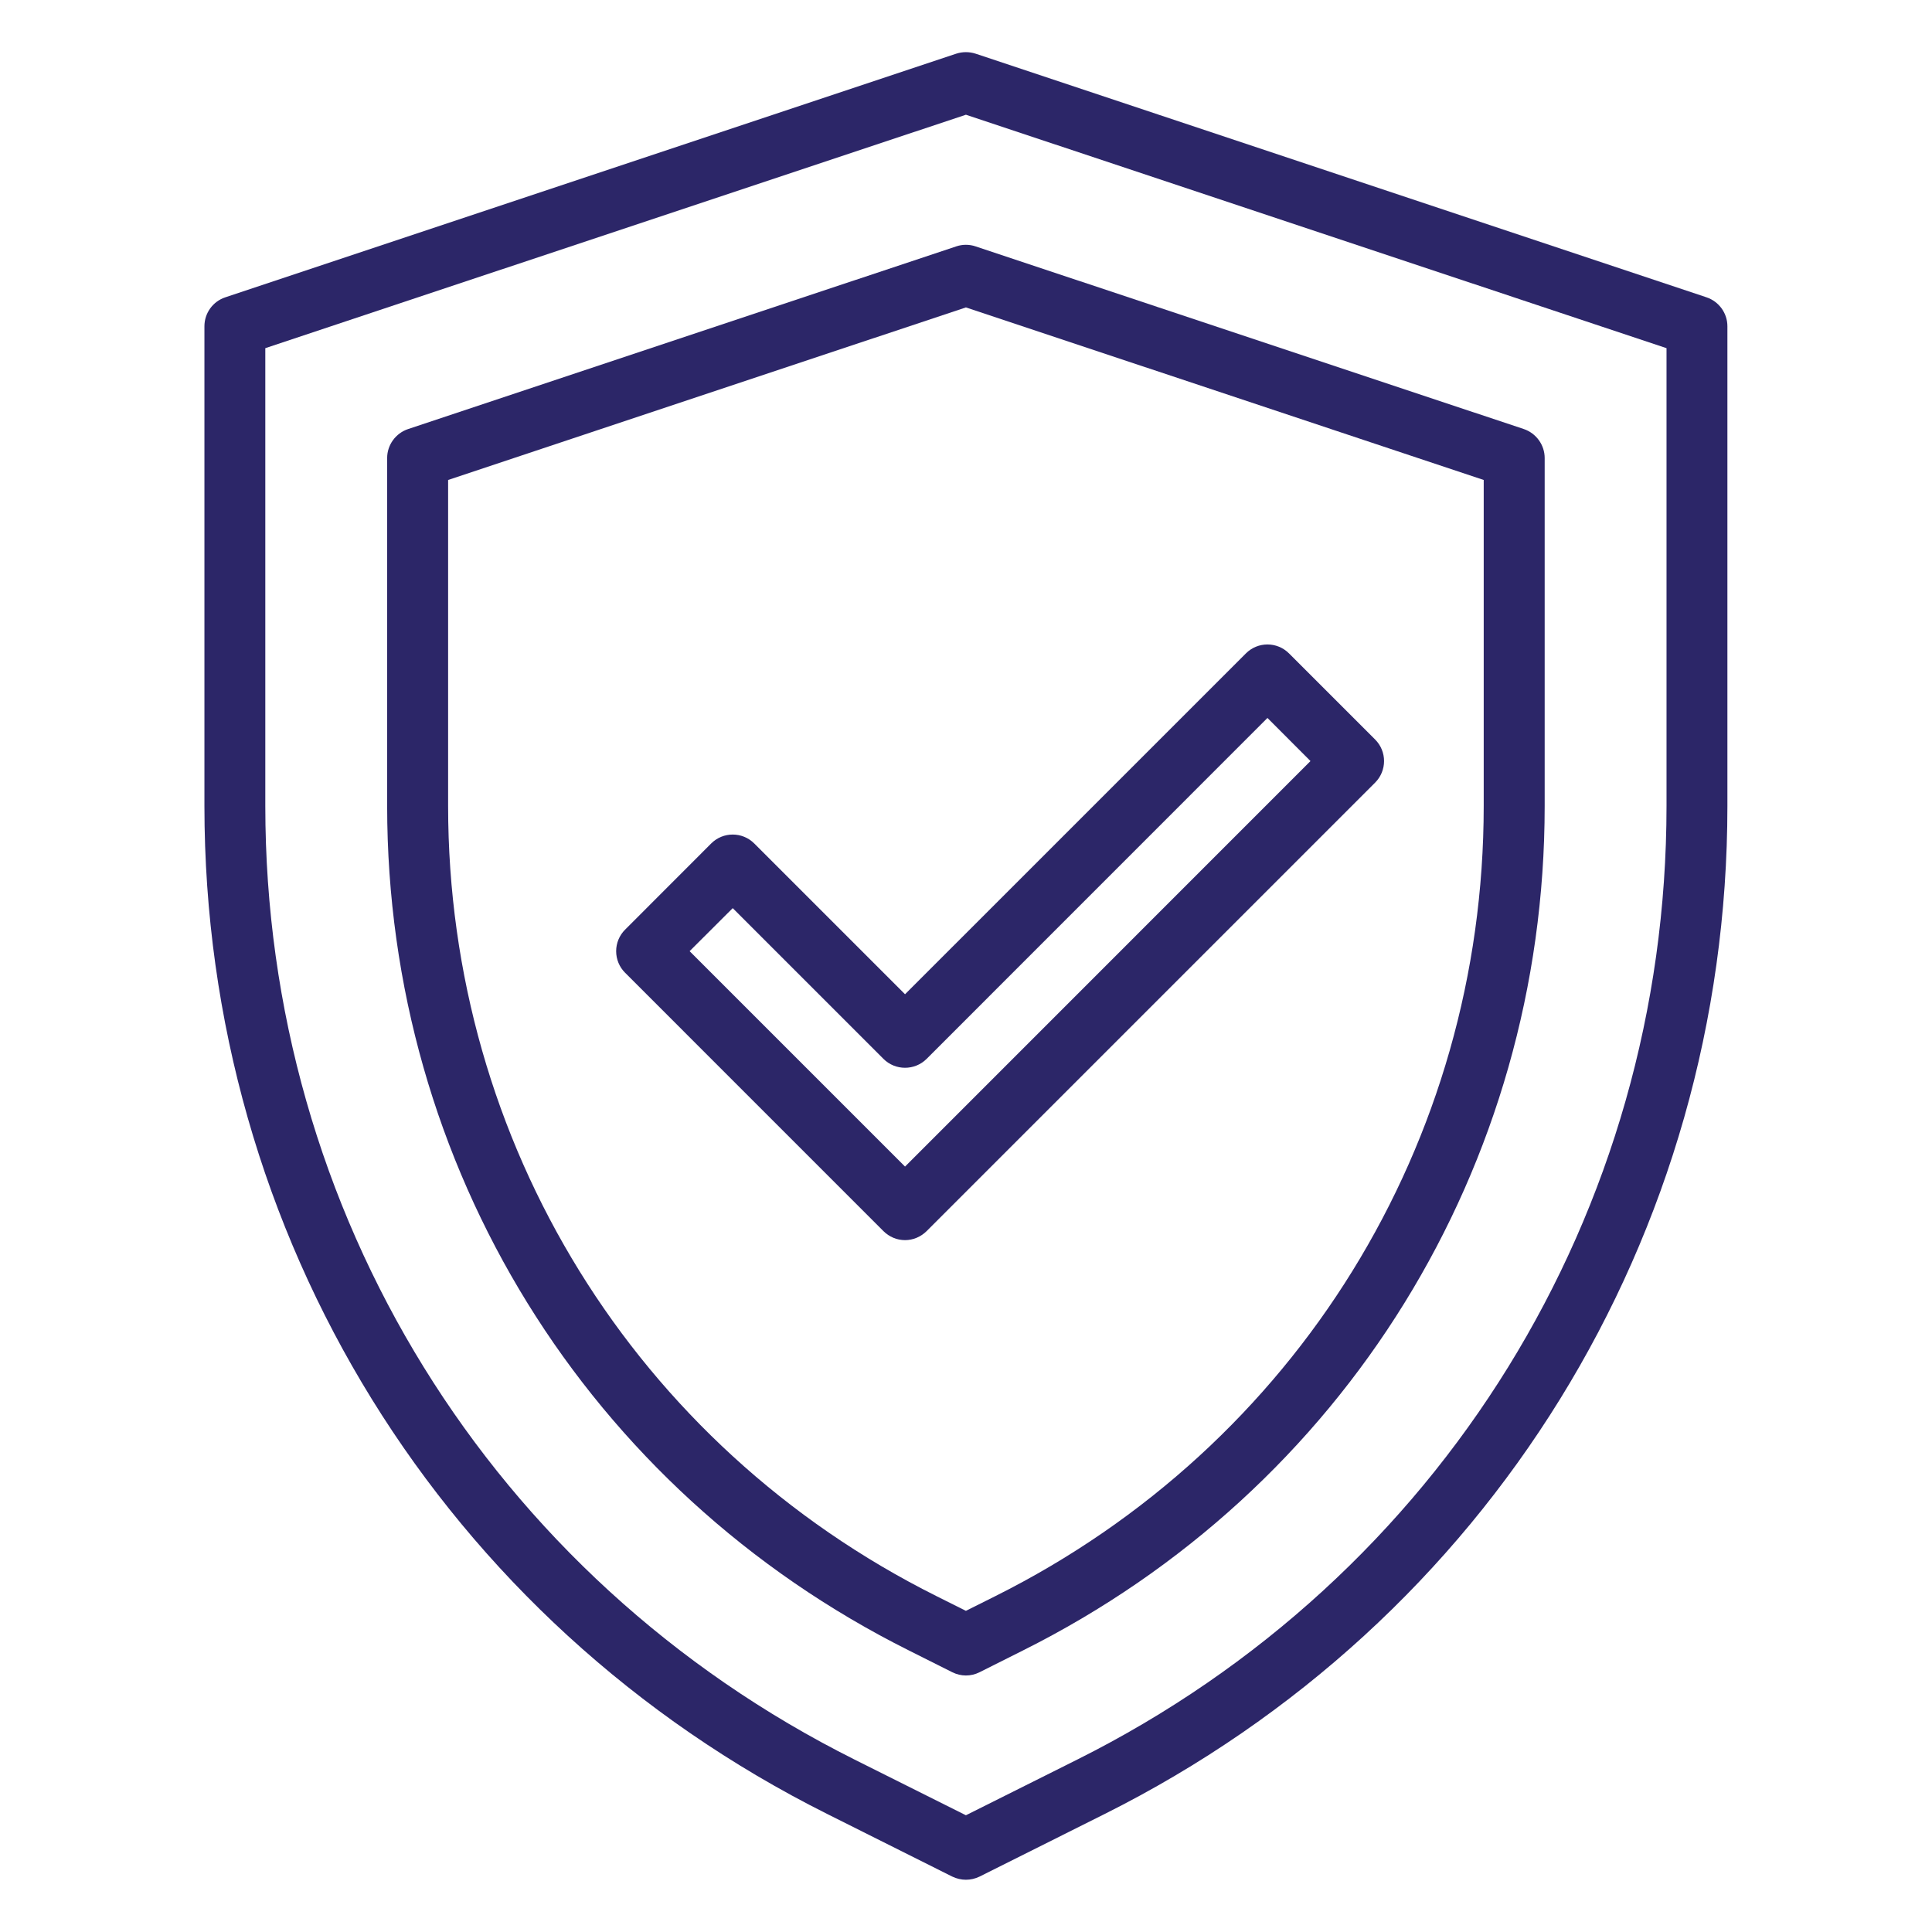 <svg xmlns="http://www.w3.org/2000/svg" xmlns:xlink="http://www.w3.org/1999/xlink" width="120" zoomAndPan="magnify" viewBox="0 0 90 90" height="120" preserveAspectRatio="xMidYMid meet" version="1.0"><defs><clipPath id="2782393c75"><path d="M 9.508 2.43 L 80.758 2.43 L 80.758 87.93 L 9.508 87.93 Z M 9.508 2.43 " clip-rule="nonzero"/></clipPath></defs><g clip-path="url(#2782393c75)"><path fill="#2c2668" d="M 12.359 16.219 L 12.359 37.547 C 12.359 56.48 22.883 73.504 39.812 81.969 L 44.996 84.562 L 50.18 81.969 C 67.113 73.504 77.633 56.48 77.633 37.547 L 77.633 16.219 L 44.996 5.344 Z M 44.996 87.566 C 44.781 87.566 44.566 87.516 44.359 87.418 L 38.547 84.508 C 20.641 75.555 9.523 57.562 9.523 37.547 L 9.523 15.199 C 9.523 14.59 9.91 14.047 10.492 13.852 L 44.547 2.5 C 44.84 2.406 45.152 2.406 45.445 2.5 L 79.5 13.852 C 80.078 14.047 80.469 14.59 80.469 15.199 L 80.469 37.547 C 80.469 57.562 69.352 75.555 51.449 84.508 L 45.633 87.418 C 45.43 87.516 45.215 87.566 44.996 87.566 " fill-opacity="1" fill-rule="nonzero"/></g><path fill="#2c2668" d="M 20.875 22.359 L 20.875 37.547 C 20.875 53.234 29.594 67.34 43.621 74.352 L 44.996 75.039 L 46.371 74.352 C 60.398 67.34 69.117 53.234 69.117 37.547 L 69.117 22.359 L 44.996 14.32 Z M 44.996 78.051 C 44.781 78.051 44.566 78 44.359 77.898 L 42.352 76.891 C 27.355 69.398 18.035 54.32 18.035 37.547 L 18.035 21.336 C 18.035 20.727 18.43 20.184 19.008 19.988 L 44.547 11.477 C 44.84 11.379 45.152 11.379 45.445 11.477 L 70.988 19.988 C 71.562 20.184 71.957 20.727 71.957 21.336 L 71.957 37.547 C 71.957 54.32 62.641 69.398 47.641 76.891 L 45.633 77.898 C 45.43 78 45.215 78.051 44.996 78.051 " fill-opacity="1" fill-rule="nonzero"/><path fill="#2c2668" d="M 32.125 44.309 L 42.16 54.344 L 61.047 35.453 L 59.043 33.445 L 43.164 49.328 C 42.609 49.879 41.711 49.879 41.156 49.328 L 34.133 42.305 Z M 42.16 57.77 C 41.781 57.77 41.422 57.617 41.156 57.352 L 29.117 45.312 C 28.852 45.047 28.703 44.688 28.703 44.309 C 28.703 43.934 28.852 43.574 29.117 43.309 L 33.129 39.293 C 33.684 38.738 34.582 38.738 35.137 39.293 L 42.16 46.316 L 58.039 30.438 C 58.594 29.883 59.492 29.883 60.047 30.438 L 64.059 34.449 C 64.613 35.004 64.613 35.902 64.059 36.457 L 43.164 57.352 C 42.895 57.617 42.535 57.77 42.16 57.77 " fill-opacity="1" fill-rule="nonzero"/></svg>